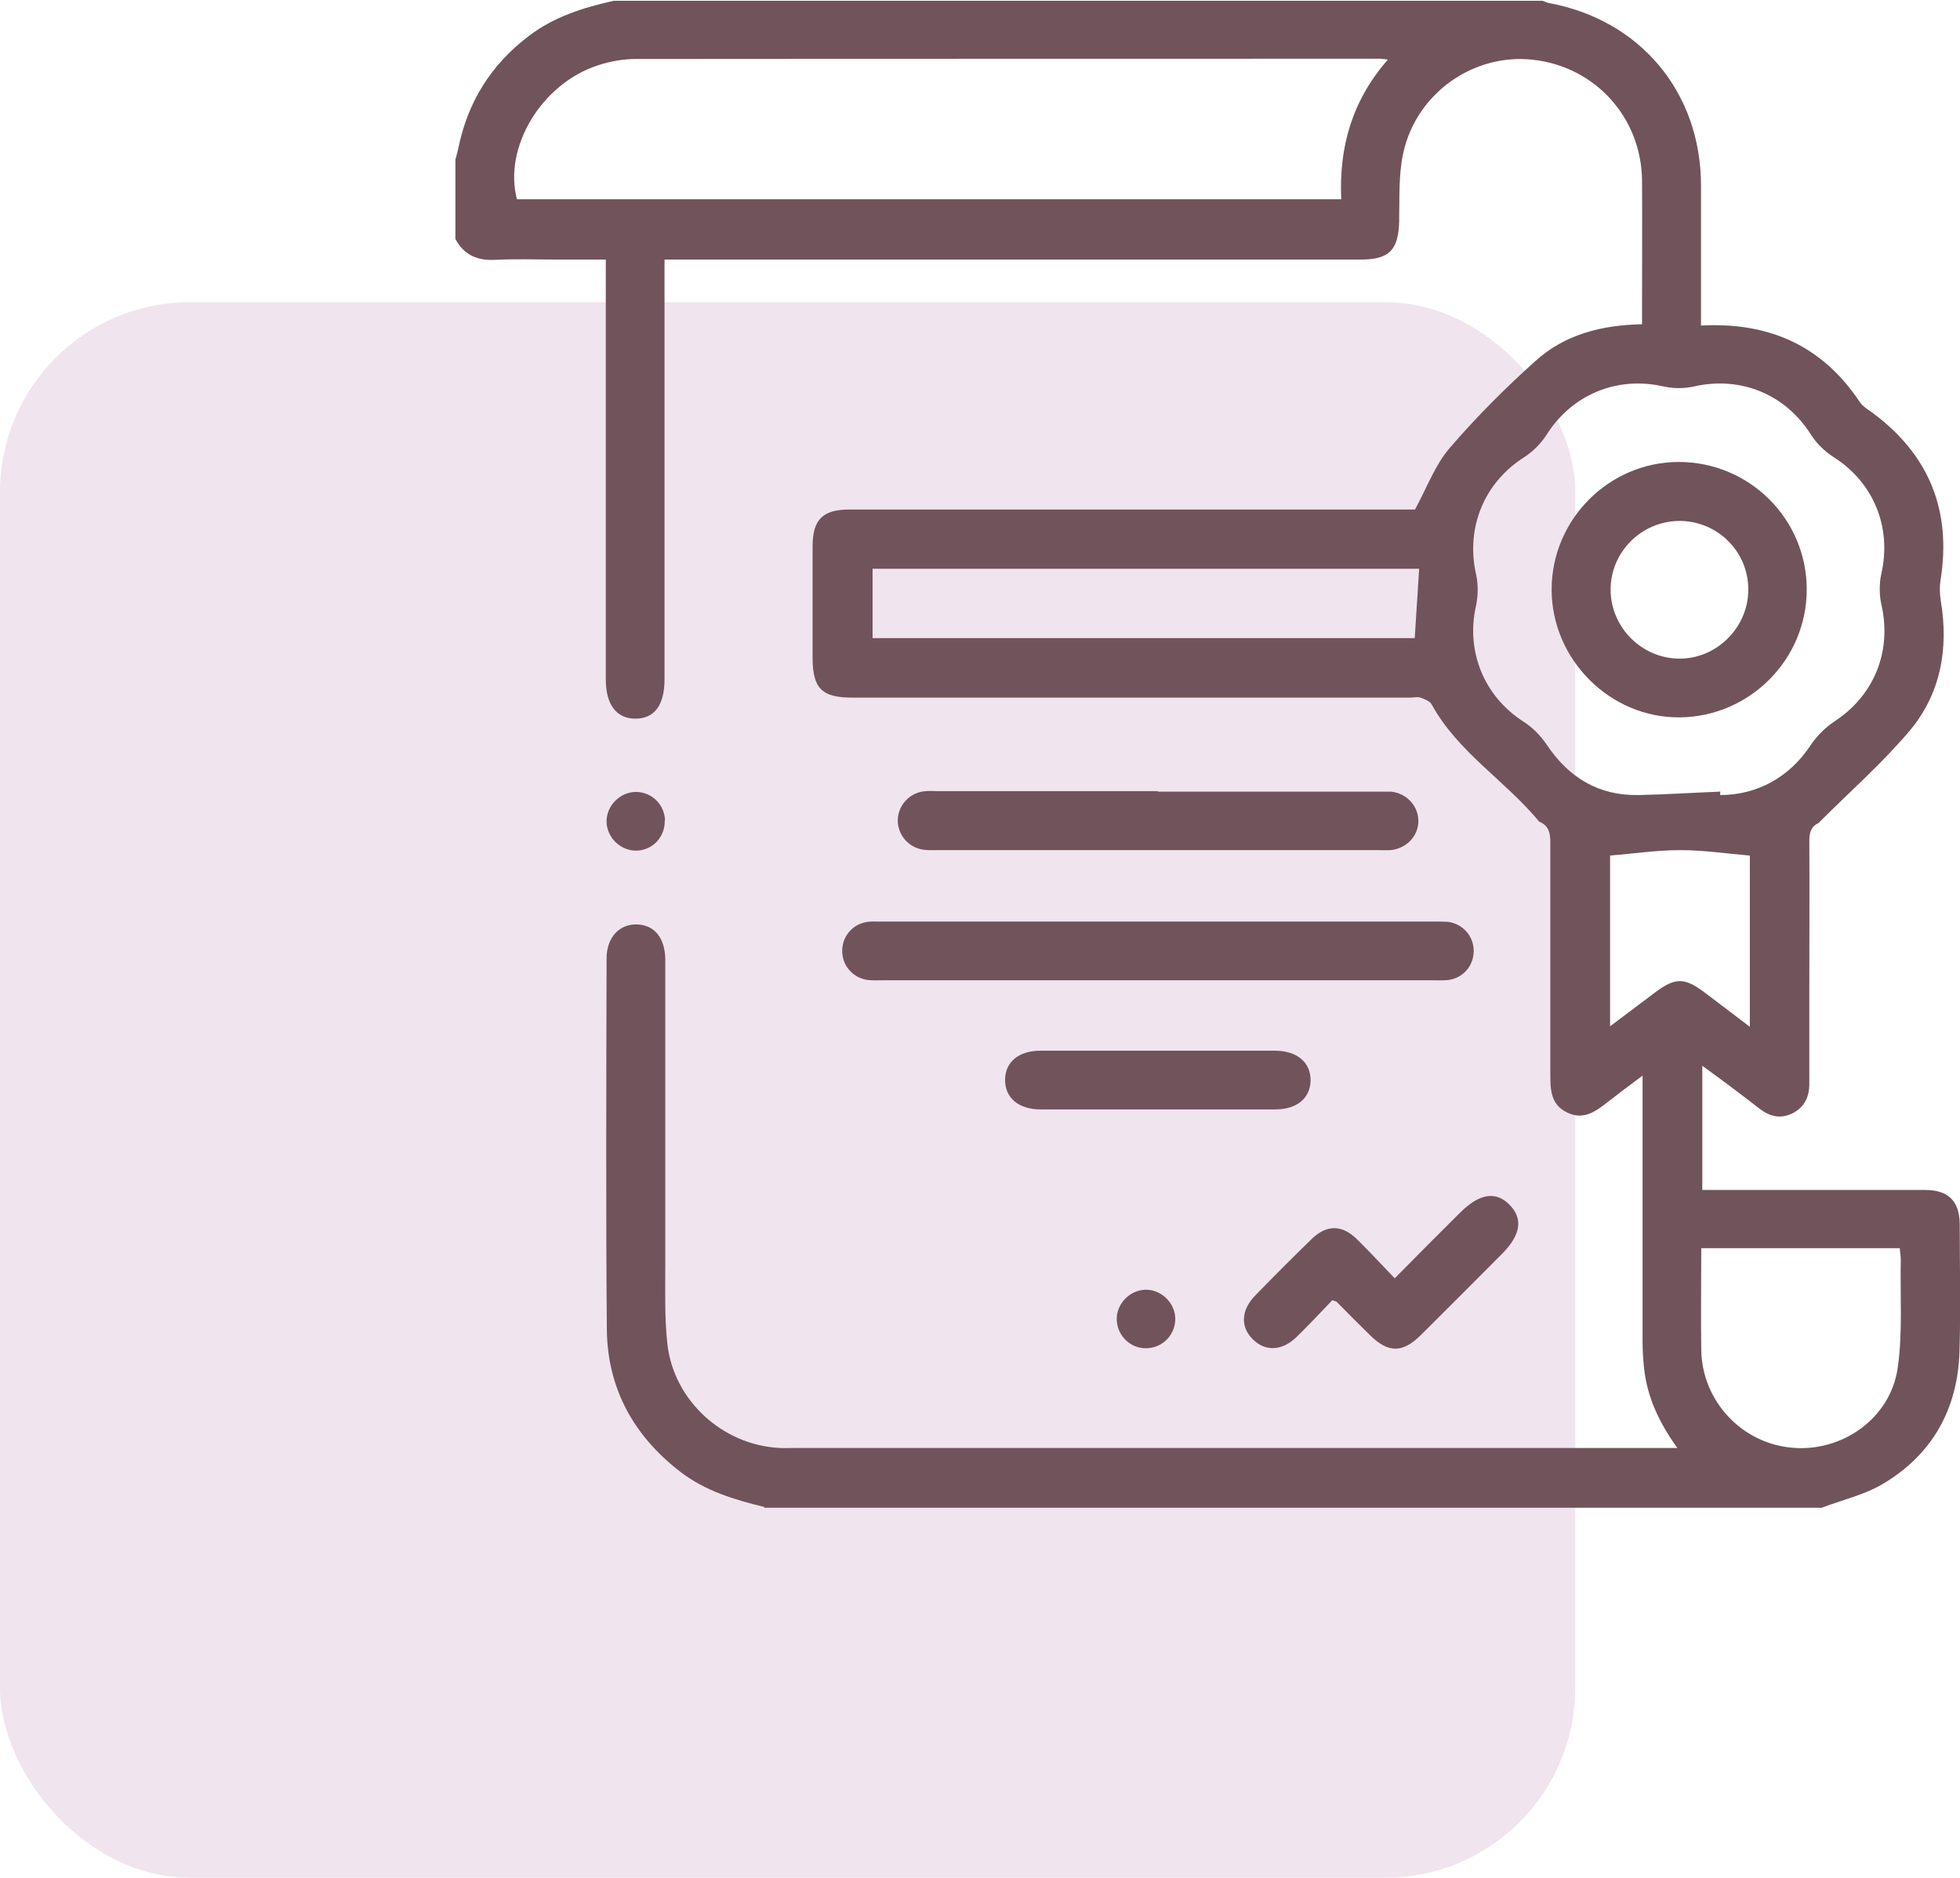 <?xml version="1.0" encoding="UTF-8"?> <svg xmlns="http://www.w3.org/2000/svg" id="Layer_2" data-name="Layer 2" viewBox="0 0 75.45 72.28"> <defs> <style> .cls-1 { fill: #f0e4ef; } .cls-2 { fill: #71535c; } </style> </defs> <g id="Layer_1-2" data-name="Layer 1"> <g> <rect class="cls-1" x="0" y="11.63" width="60.64" height="60.64" rx="7.31" ry="7.31"></rect> <g> <path class="cls-2" d="M29.42,58c-1.16-.28-2.28-.62-3.24-1.36-1.8-1.39-2.8-3.22-2.82-5.48-.04-4.76-.02-9.52-.01-14.27,0-.81,.49-1.33,1.17-1.31,.67,.02,1.07,.51,1.09,1.32,0,.15,0,.3,0,.45,0,3.78,0,7.55,0,11.33,0,1.02-.03,2.04,.08,3.05,.25,2.18,2.13,3.89,4.32,4,.23,.01,.45,0,.68,0,11.06,0,22.12,0,33.18,0h.7c-.7-.97-1.16-1.95-1.28-3.06-.04-.36-.06-.71-.06-1.07,0-3.15,0-6.31,0-9.46v-.74c-.51,.38-.94,.7-1.36,1.03-.46,.36-.92,.69-1.54,.39-.65-.31-.65-.9-.65-1.5,0-2.96,0-5.93,0-8.89,0-.35-.05-.63-.39-.79-.02,0-.03-.02-.05-.03-1.3-1.57-3.12-2.66-4.13-4.5-.07-.13-.27-.2-.43-.26-.12-.04-.26,0-.39,0-7.16,0-14.32,0-21.48,0-1.17,0-1.52-.35-1.53-1.51,0-1.43,0-2.87,0-4.3,0-1.05,.39-1.43,1.43-1.43,7.07,0,14.13,0,21.2,0,.22,0,.45,0,.56,0,.46-.84,.77-1.71,1.33-2.36,1.02-1.19,2.14-2.31,3.31-3.36,1.12-1.01,2.53-1.38,4.1-1.41,0-.23,0-.45,0-.67,0-1.62,.01-3.25,0-4.87-.03-2.42-1.8-4.37-4.19-4.64-2.28-.26-4.49,1.27-5,3.58-.19,.85-.14,1.76-.16,2.65-.03,1.09-.38,1.46-1.47,1.46-8.71,0-17.41,0-26.12,0h-.69v.7c0,5,0,10.01,0,15.01,0,.15,0,.3,0,.45,0,.99-.39,1.51-1.12,1.51-.73,0-1.14-.54-1.14-1.51,0-5.14,0-10.27,0-15.41,0-.22,0-.45,0-.75-.65,0-1.27,0-1.88,0-.79,0-1.58-.03-2.37,.01-.7,.04-1.21-.19-1.54-.8v-3.06c.04-.14,.08-.28,.11-.42,.36-1.79,1.26-3.23,2.71-4.33,.98-.75,2.11-1.1,3.28-1.36H59.38c.09,.03,.17,.08,.26,.09,3.5,.65,5.83,3.43,5.84,7,0,1.6,0,3.21,0,4.81v.6c2.63-.14,4.67,.78,6.11,2.94,.12,.18,.33,.3,.51,.43,2.17,1.62,3.03,3.76,2.6,6.44-.04,.25-.03,.52,.01,.78,.31,1.84,0,3.58-1.2,5.01-1.06,1.25-2.31,2.35-3.47,3.51-.01,.01-.03,.03-.04,.04-.3,.14-.35,.39-.35,.69,.01,1.85,0,3.7,0,5.55,0,1.26,0,2.53,0,3.79,0,.51-.19,.92-.67,1.15-.46,.22-.88,.1-1.26-.2-.4-.31-.81-.62-1.21-.92-.32-.24-.64-.47-.98-.72v4.78c2.89,0,5.73,0,8.58,0,.89,0,1.32,.43,1.33,1.31,0,1.64,.04,3.28-.01,4.92-.07,2.21-1.05,3.96-2.96,5.09-.71,.42-1.56,.61-2.34,.91H29.42ZM53.41,2.29c-.18-.02-.24-.03-.29-.03-9.55,0-19.1,0-28.65,.01-.48,0-.98,.09-1.44,.24-2.18,.7-3.66,3.16-3.13,5.16h31.73c-.09-2.01,.42-3.8,1.79-5.37Zm12.81,28.17s0,.09,0,.14c1.43,0,2.67-.7,3.46-1.89,.24-.36,.57-.7,.93-.94,1.54-1,2.23-2.71,1.81-4.52-.08-.37-.08-.79,0-1.16,.41-1.79-.29-3.52-1.84-4.5-.33-.21-.65-.52-.86-.85-.98-1.56-2.7-2.27-4.49-1.87-.39,.09-.82,.09-1.21,0-1.79-.4-3.51,.32-4.49,1.87-.21,.33-.52,.64-.86,.86-1.54,.98-2.25,2.71-1.85,4.5,.09,.39,.08,.83,0,1.21-.4,1.76,.31,3.49,1.82,4.46,.35,.22,.67,.55,.9,.89,.85,1.27,2,1.97,3.54,1.94,1.03-.02,2.07-.09,3.1-.13Zm-11.59-8.57h-21.04v2.67h20.87c.06-.89,.11-1.76,.17-2.67Zm10.86,26.15c0,1.34-.02,2.64,0,3.94,.04,1.95,1.56,3.57,3.49,3.74,1.93,.18,3.79-1.13,4.07-3.06,.2-1.37,.09-2.78,.12-4.18,0-.14-.03-.29-.04-.44h-7.64Zm-3.51-15.12v6.58c.63-.47,1.18-.89,1.73-1.3,.77-.58,1.13-.59,1.91,0,.56,.42,1.12,.85,1.74,1.32v-6.59c-.92-.08-1.79-.21-2.67-.21-.89,0-1.78,.13-2.72,.21Z"></path> <path class="cls-2" d="M44.55,37.73c-3.52,0-7.04,0-10.57,0-.19,0-.38,.01-.56-.01-.58-.07-1-.55-1-1.12,0-.57,.41-1.05,.99-1.12,.15-.02,.3-.01,.45-.01,7.14,0,14.28,0,21.42,0,.15,0,.3,0,.45,.01,.58,.07,1,.55,1,1.12,0,.57-.41,1.05-.99,1.12-.19,.02-.38,.01-.56,.01-3.54,0-7.08,0-10.62,0Z"></path> <path class="cls-2" d="M44.57,30.47c2.82,0,5.65,0,8.47,0,.17,0,.34,0,.51,0,.6,.06,1.05,.55,1.05,1.13,0,.58-.46,1.06-1.07,1.12-.15,.01-.3,0-.45,0-5.67,0-11.34,0-17,0-.19,0-.38,.01-.56-.02-.55-.09-.95-.56-.96-1.1-.01-.56,.41-1.06,.98-1.14,.19-.03,.38-.01,.56-.01,2.82,0,5.65,0,8.47,0Z"></path> <path class="cls-2" d="M51.28,50.05c-.43,.45-.88,.93-1.35,1.39-.56,.56-1.22,.59-1.7,.11-.49-.48-.46-1.13,.1-1.7,.71-.73,1.43-1.45,2.16-2.16,.57-.56,1.17-.56,1.74,0,.48,.47,.94,.97,1.46,1.51,.86-.87,1.68-1.7,2.51-2.52,.74-.74,1.37-.85,1.9-.32,.54,.54,.45,1.17-.29,1.91-1.04,1.04-2.08,2.09-3.12,3.12-.7,.69-1.25,.69-1.95,0-.43-.42-.86-.85-1.28-1.28-.02-.02-.07-.03-.18-.07Z"></path> <path class="cls-2" d="M44.62,40.44c1.49,0,2.97,0,4.46,0,.85,0,1.38,.45,1.37,1.15-.01,.68-.53,1.11-1.36,1.11-3.01,0-6.02,0-9.03,0-.85,0-1.38-.45-1.37-1.15,.01-.68,.53-1.11,1.36-1.11,1.52,0,3.05,0,4.57,0Z"></path> <path class="cls-2" d="M25.59,31.58c.01,.63-.45,1.13-1.07,1.16-.62,.02-1.17-.5-1.17-1.13,0-.6,.51-1.12,1.12-1.13,.62,0,1.11,.48,1.13,1.1Z"></path> <path class="cls-2" d="M42.99,50.71c.03-.6,.57-1.09,1.16-1.07,.62,.02,1.13,.58,1.09,1.19-.04,.63-.57,1.1-1.21,1.06-.6-.04-1.07-.57-1.04-1.18Z"></path> <path class="cls-2" d="M64.62,17.78c2.72,0,4.93,2.19,4.93,4.91,0,2.69-2.19,4.89-4.88,4.92-2.68,.03-4.94-2.22-4.94-4.92,0-2.69,2.2-4.9,4.88-4.91Zm.04,2.27c-1.47,0-2.67,1.2-2.66,2.66,.01,1.44,1.2,2.63,2.64,2.64,1.45,.01,2.67-1.21,2.66-2.67,0-1.45-1.18-2.62-2.63-2.63Z"></path> </g> </g> </g> </svg> 